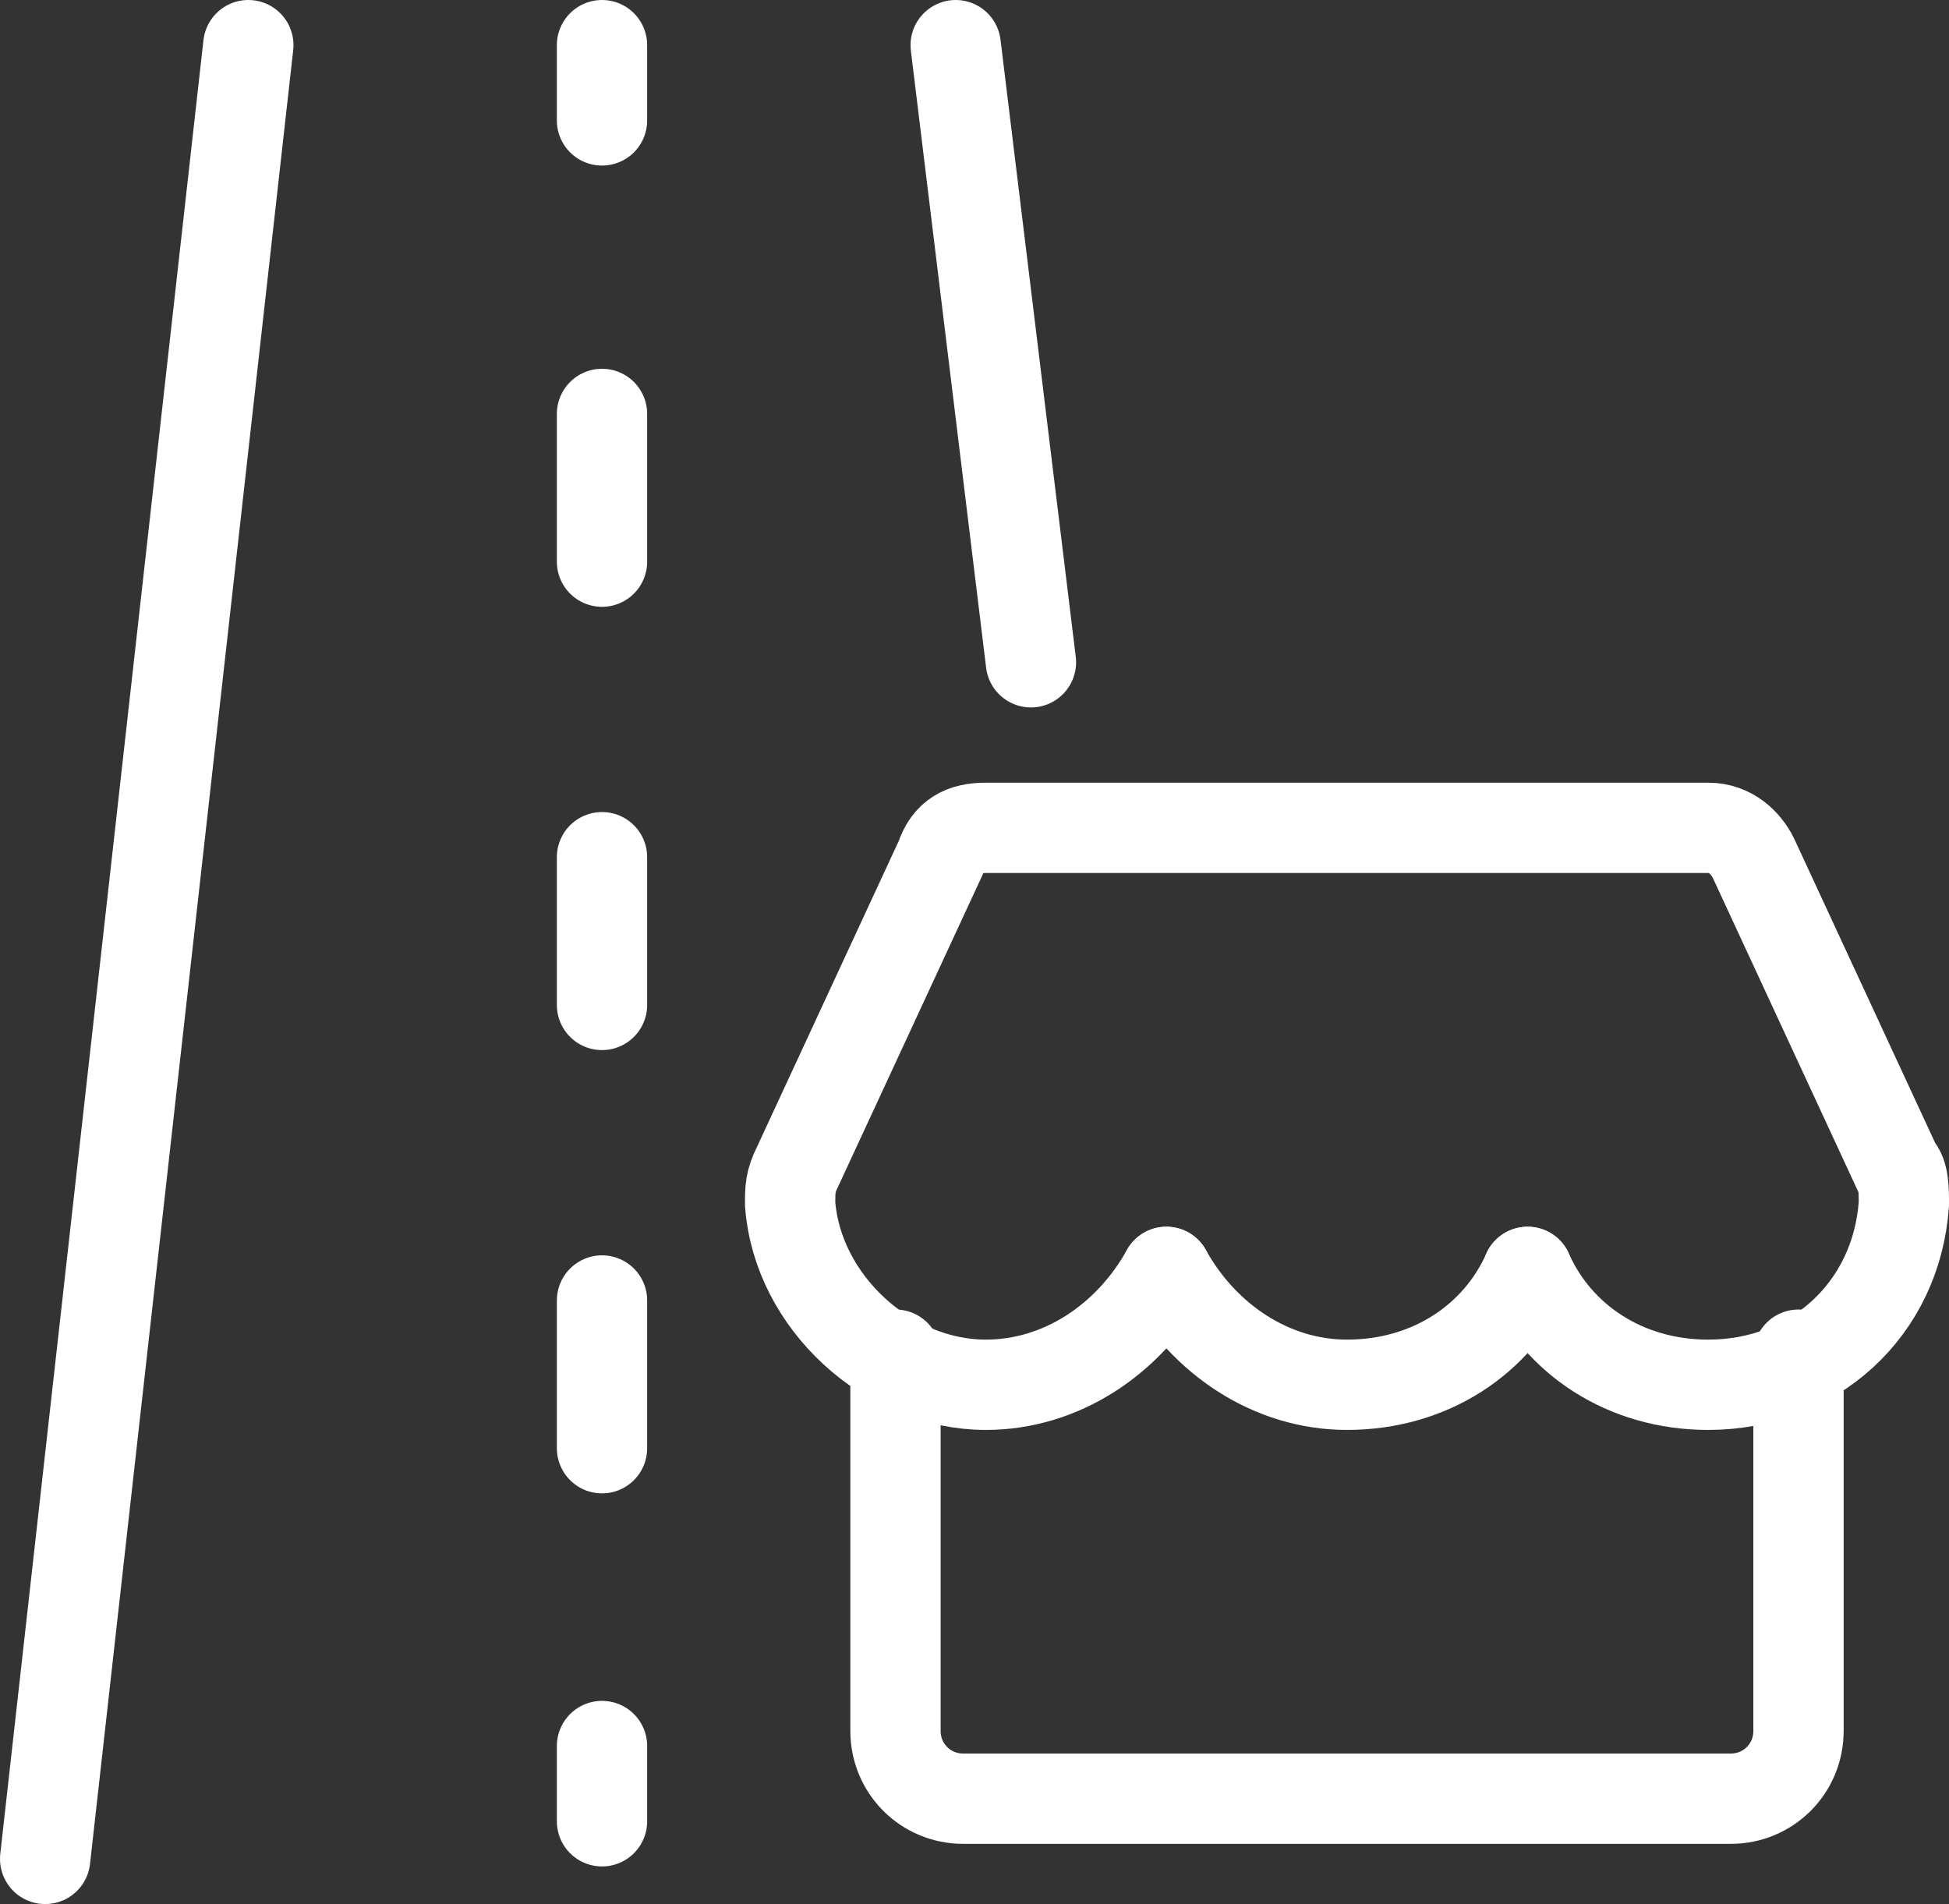 <?xml version="1.0" encoding="utf-8"?>
<!-- Generator: Adobe Illustrator 25.4.1, SVG Export Plug-In . SVG Version: 6.00 Build 0)  -->
<svg version="1.1" id="图层_1" xmlns="http://www.w3.org/2000/svg" xmlns:xlink="http://www.w3.org/1999/xlink" x="0px" y="0px"
	 viewBox="0 0 25.9 25.3" style="enable-background:new 0 0 25.9 25.3;" xml:space="preserve">
<rect x="0" y="0" width="25.9" height="25.3" fill="#333333" stroke="none"/>
<style type="text/css">
	.st0{fill:url(#SVGID_1_);stroke:#333333;stroke-width:0.559;stroke-miterlimit:10;}
	.st1{fill:#FFFFFF;}
	.st2{fill:#FFFFFF;stroke:#231815;stroke-miterlimit:10;}
	.st3{fill:#BBC6DA;}
	.st4{fill:none;stroke:#BBC6DA;stroke-width:2.281;stroke-linecap:round;stroke-linejoin:round;stroke-miterlimit:22.926;}
	.st5{fill:none;stroke:#BBC7DA;stroke-width:1.867;stroke-linecap:round;stroke-miterlimit:10;}
	.st6{fill:none;stroke:#BBC6DA;stroke-width:1.761;stroke-miterlimit:10;}
	.st7{fill:none;stroke:#BBC6DA;stroke-width:1.761;stroke-linecap:round;stroke-miterlimit:10;}
	.st8{fill:none;stroke:#BBC6DA;stroke-width:1.768;stroke-miterlimit:22.926;}
	.st9{clip-path:url(#SVGID_00000182525207078990340360000018296724265747725226_);}
	.st10{fill:none;stroke:#BBC6DA;stroke-width:1.669;stroke-miterlimit:10;}
	.st11{fill:none;stroke:#BBC6DA;stroke-width:1.669;stroke-linecap:round;stroke-miterlimit:10;}
	.st12{fill:#B8C4D6;}
	.st13{clip-path:url(#SVGID_00000107548497684874143130000015034120845485266100_);fill:#666666;}
	.st14{fill:none;stroke:#BBC6DA;stroke-width:1.602;stroke-miterlimit:10;}
	.st15{fill:none;stroke:#BBC6DA;stroke-width:1.5;stroke-miterlimit:10;}
	.st16{fill:#C34544;}
	.st17{fill:#6F7C8E;}
	.st18{fill:url(#SVGID_00000083089705473124733920000008755806340171407250_);}
	.st19{fill:#DBDEE2;}
	.st20{fill:none;stroke:#231815;stroke-width:1.779;stroke-linecap:round;stroke-linejoin:round;stroke-miterlimit:22.926;}
	.st21{fill:none;stroke:#231815;stroke-width:1.779;stroke-miterlimit:22.926;}
	.st22{fill:#389ED9;}
	.st23{fill:none;}
	.st24{fill:none;stroke:#389ED9;stroke-width:1.673;stroke-linecap:round;stroke-miterlimit:10;}
	.st25{fill:none;stroke:#BBC6DA;stroke-width:2.011;stroke-linecap:round;stroke-linejoin:round;stroke-miterlimit:22.926;}
	.st26{fill:none;stroke:#BBC6DA;stroke-width:2.191;stroke-linecap:round;stroke-linejoin:round;stroke-miterlimit:22.926;}
	.st27{fill:#1D99FF;}
	.st28{fill:none;stroke:#1D99FF;stroke-width:2.281;stroke-linecap:round;stroke-linejoin:round;stroke-miterlimit:22.926;}
	.st29{fill:none;stroke:#BBC6DA;stroke-width:1.824;stroke-linecap:round;stroke-miterlimit:10;}
	.st30{fill:none;stroke:#BBC6DA;stroke-width:1.824;stroke-miterlimit:10;}
	.st31{fill:none;stroke:#BBC6DA;stroke-width:2;stroke-linecap:round;stroke-miterlimit:10;}
	.st32{fill:none;stroke:#BBC6DA;stroke-width:2;stroke-miterlimit:10;}
	.st33{fill:none;stroke:#BBC6DA;stroke-miterlimit:10;}
	.st34{fill:url(#Rectangle-39_00000178182710657862174190000000314286250359555978_);}
	.st35{fill:url(#Rectangle-40_00000091004120350899573490000008631347198467002765_);}
	.st36{fill:none;stroke:#B2BACF;stroke-width:0.767;}
	.st37{fill:url(#Rectangle-40_00000150098404293523025620000013711625918362177941_);}
	.st38{fill:url(#Rectangle-40_00000093143243260559324790000013051233148310262705_);}
	.st39{fill:#FFFFFF;stroke:#768197;stroke-width:1.535;}
	.st40{fill:#707E91;}
	.st41{fill:url(#Oval_00000118395468414853548860000010956894871799516291_);stroke:#707E91;stroke-width:2;}
	.st42{fill:none;stroke:#707E91;stroke-width:2;}
	.st43{fill:#FFFFFF;stroke:#707E91;stroke-width:2;}
	.st44{fill:url(#Rectangle-44_00000092454754467812609980000002667971691448505239_);}
	.st45{fill:none;stroke:#707E91;stroke-width:1.61;}
	.st46{opacity:0.1;fill:none;stroke:#707E91;stroke-width:1.61;enable-background:new    ;}
	.st47{fill:#FFFFFF;stroke:#707E91;stroke-width:1.61;}
	.st48{fill:#748199;}
	.st49{fill:url(#Rectangle-19_00000155834741859723724580000010579882809364618166_);}
	.st50{fill:#0264B1;}
	.st51{fill:none;stroke:#0264B1;stroke-width:1.5;stroke-miterlimit:10;}
	.st52{fill:url(#SVGID_00000060008842379884496690000006986664758327253931_);}
	.st53{fill:url(#SVGID_00000118355438006695844680000016588763744491330436_);}
	.st54{fill:#3396FD;}
	.st55{fill:#268CFD;}
	.st56{clip-path:url(#SVGID_00000085250038011504508790000014964463295804916402_);fill:#DFE2E7;}
	.st57{clip-path:url(#SVGID_00000085250038011504508790000014964463295804916402_);fill:#E0E3E8;}
	.st58{clip-path:url(#SVGID_00000085250038011504508790000014964463295804916402_);fill:#E1E4E9;}
	.st59{clip-path:url(#SVGID_00000085250038011504508790000014964463295804916402_);fill:#E2E5E9;}
	.st60{clip-path:url(#SVGID_00000085250038011504508790000014964463295804916402_);fill:#E3E6EA;}
	.st61{clip-path:url(#SVGID_00000085250038011504508790000014964463295804916402_);fill:#E4E7EB;}
	.st62{clip-path:url(#SVGID_00000085250038011504508790000014964463295804916402_);fill:#E5E8EC;}
	.st63{clip-path:url(#SVGID_00000085250038011504508790000014964463295804916402_);fill:#E6E9ED;}
	.st64{clip-path:url(#SVGID_00000085250038011504508790000014964463295804916402_);fill:#E7EAED;}
	.st65{clip-path:url(#SVGID_00000085250038011504508790000014964463295804916402_);fill:#E8EBEE;}
	.st66{clip-path:url(#SVGID_00000085250038011504508790000014964463295804916402_);fill:#EAEBEF;}
	.st67{clip-path:url(#SVGID_00000085250038011504508790000014964463295804916402_);fill:#EBECF0;}
	.st68{clip-path:url(#SVGID_00000085250038011504508790000014964463295804916402_);fill:#ECEDF0;}
	.st69{clip-path:url(#SVGID_00000085250038011504508790000014964463295804916402_);fill:#EDEEF1;}
	.st70{clip-path:url(#SVGID_00000085250038011504508790000014964463295804916402_);fill:#EEEFF2;}
	.st71{clip-path:url(#SVGID_00000085250038011504508790000014964463295804916402_);fill:#EFF0F3;}
	.st72{clip-path:url(#SVGID_00000085250038011504508790000014964463295804916402_);fill:#F0F1F4;}
	.st73{clip-path:url(#SVGID_00000085250038011504508790000014964463295804916402_);fill:#F1F2F4;}
	.st74{clip-path:url(#SVGID_00000085250038011504508790000014964463295804916402_);fill:#F2F3F5;}
	.st75{clip-path:url(#SVGID_00000085250038011504508790000014964463295804916402_);fill:#F3F4F6;}
	.st76{fill:#1296DB;}
	.st77{opacity:0.1;enable-background:new    ;}
	.st78{fill:#DEE3EA;stroke:#DEE3EA;stroke-width:0.574;stroke-miterlimit:10;}
	.st79{fill:#DEE3EA;stroke:#DEE3EA;stroke-width:0.658;stroke-miterlimit:10;}
	.st80{fill:#DEE3EA;}
	.st81{fill:none;stroke:#DEE3EA;stroke-width:1.868;stroke-miterlimit:10;}
	.st82{fill:none;stroke:#DEE3EA;stroke-width:1.868;stroke-linecap:round;stroke-miterlimit:10;}
	.st83{fill:#DEE3EA;stroke:#024CA5;stroke-width:0.623;stroke-miterlimit:10;}
	.st84{fill:#1D97FF;}
	.st85{fill:none;stroke:#1D97FF;stroke-width:1.209;stroke-miterlimit:10;}
	.st86{fill:#FFFFFF;stroke:#1D97FF;stroke-width:1.223;stroke-miterlimit:10;}
	.st87{fill:none;stroke:#1D97FF;stroke-width:1.63;stroke-miterlimit:10;}
	.st88{fill:none;stroke:#00A7E8;stroke-width:1.5;stroke-miterlimit:10;}
	.st89{fill:#02A7E9;stroke:#F6F7F9;stroke-width:0.5;stroke-miterlimit:10;}
	.st90{fill:#02A7E9;stroke:#F6F7F9;stroke-width:0.495;stroke-miterlimit:10;}
	.st91{fill:#02A7E9;stroke:#F6F7F9;stroke-width:0.492;stroke-miterlimit:10;}
	.st92{fill:#02A7E9;stroke:#F6F7F9;stroke-width:0.494;stroke-miterlimit:10;}
	.st93{fill:#02A7E9;stroke:#F6F7F9;stroke-width:0.492;stroke-miterlimit:10;}
	.st94{fill:#02A7E9;}
	.st95{fill:#02A7E9;stroke:#F6F7F9;stroke-miterlimit:10;}
	.st96{fill:#02A7E9;stroke:#F6F7F9;stroke-width:0.471;stroke-miterlimit:10;}
	.st97{fill:#02A7E9;stroke:#F6F7F9;stroke-width:0.47;stroke-miterlimit:10;}
	.st98{fill:#02A7E9;stroke:#F6F7F9;stroke-width:0.449;stroke-miterlimit:10;}
	.st99{fill:#02A7E9;stroke:#02A7E9;stroke-width:0.912;stroke-miterlimit:10;}
	.st100{fill:#02A7E9;stroke:#02A7E9;stroke-width:0.456;stroke-miterlimit:10;}
	.st101{fill:#02A7E9;stroke:#F6F7F9;stroke-width:1.018;stroke-miterlimit:10;}
	.st102{fill:#02A7E9;stroke:#F6F7F9;stroke-width:0.964;stroke-miterlimit:10;}
	.st103{fill:#00A7E8;}
	.st104{fill:#02A7E9;stroke:#FFFFFF;stroke-width:0.5;stroke-miterlimit:10;}
	.st105{fill:none;stroke:#02A7E9;stroke-width:1.7;stroke-linecap:round;stroke-miterlimit:10;}
	.st106{fill:#F6F7F9;}
	.st107{fill:none;stroke:#02A7E9;stroke-width:1.373;stroke-linecap:round;stroke-miterlimit:10;}
	.st108{fill:none;stroke:#02A7E9;stroke-width:1.307;stroke-linecap:round;stroke-miterlimit:10;}
	.st109{fill:#02A7E9;stroke:#F6F7F9;stroke-width:0.75;stroke-miterlimit:10;}
	.st110{fill:none;stroke:#0059A9;stroke-width:1.844;stroke-miterlimit:10;}
	.st111{fill:none;stroke:#0059A9;stroke-width:1.844;stroke-linecap:round;stroke-linejoin:round;stroke-miterlimit:10;}
	.st112{fill:none;stroke:#009FE8;stroke-width:1.844;stroke-miterlimit:10;}
	.st113{fill:none;stroke:#0059A9;stroke-width:2.459;stroke-miterlimit:10;}
	.st114{fill:none;stroke:#009FE8;stroke-width:1.844;stroke-linecap:round;stroke-linejoin:round;stroke-miterlimit:10;}
	.st115{fill:#009FE8;}
	.st116{fill:#0059A9;}
	.st117{fill:none;stroke:#08559D;stroke-width:1.721;stroke-linecap:round;stroke-linejoin:round;stroke-miterlimit:10;}
	.st118{fill:#FFFFFF;stroke:#009FE8;stroke-width:1.844;stroke-miterlimit:10;}
	.st119{fill:none;stroke:#08559D;stroke-width:1.844;stroke-miterlimit:10;}
	.st120{fill:none;stroke:#08559D;stroke-width:1.844;stroke-miterlimit:9.999;}
	.st121{fill:none;stroke:#08559D;stroke-width:1.844;stroke-linecap:round;stroke-miterlimit:10;}
	.st122{fill:none;stroke:#009FE8;stroke-width:1.844;stroke-linecap:round;stroke-miterlimit:10;}
	.st123{fill:#FFFFFF;stroke:#009FE8;stroke-width:1.844;stroke-linecap:round;stroke-miterlimit:10;}
	.st124{fill:none;stroke:#00A7E8;stroke-width:1.442;stroke-linecap:round;stroke-miterlimit:10;}
	.st125{fill:#FFFFFF;stroke:#00A7E8;stroke-width:1.442;stroke-linecap:round;stroke-miterlimit:10;}
	.st126{fill:none;stroke:#00A7E8;stroke-width:1.5;stroke-miterlimit:9.999;}
	.st127{fill:none;stroke:#00A7E8;stroke-width:1.5;stroke-linecap:round;stroke-miterlimit:10;}
	.st128{fill:#00A7E8;stroke:#F6F7F9;stroke-width:0.75;stroke-miterlimit:10;}
	.st129{fill:#00A7E8;stroke:#F6F7F9;stroke-width:0.5;stroke-miterlimit:10;}
	.st130{fill:none;stroke:#00A7E8;stroke-width:1.7;stroke-miterlimit:10;}
	.st131{fill:#ED70A3;}
	.st132{fill:none;stroke:#009FE8;stroke-width:2.345;stroke-miterlimit:10;}
	.st133{fill:none;stroke:#0059A9;stroke-width:2.345;stroke-linecap:round;stroke-miterlimit:10;}
	.st134{fill:none;stroke:#009FE8;stroke-width:2.459;stroke-miterlimit:10;}
	.st135{fill:none;stroke:#BBC6DA;stroke-width:0.4;stroke-linecap:round;stroke-miterlimit:10;}
	.st136{fill:none;stroke:#BBC6DA;stroke-width:0.2;stroke-linecap:round;stroke-miterlimit:10;}
	.st137{fill:none;stroke:#BBC6DA;stroke-width:0.3;stroke-linecap:round;stroke-miterlimit:10;}
	.st138{fill:none;stroke:#BBC6DA;stroke-width:0.355;stroke-linecap:round;stroke-miterlimit:10;}
	.st139{fill:none;stroke:#BBC6DA;stroke-width:0.3;stroke-linecap:round;stroke-linejoin:round;stroke-miterlimit:10;}
	.st140{fill:none;stroke:#BBC6DA;stroke-width:0.371;stroke-linecap:round;stroke-miterlimit:10;}
	.st141{fill:none;stroke:#333333;stroke-width:1.5;stroke-miterlimit:10;}
	.st142{fill:none;stroke:#333333;stroke-width:1.5;stroke-linecap:round;stroke-miterlimit:10;}
	.st143{fill:none;stroke:#333333;stroke-width:1.161;stroke-linecap:round;stroke-miterlimit:10;}
	.st144{fill:none;stroke:#333333;stroke-width:1.161;stroke-miterlimit:10;}
	.st145{fill:none;stroke:#333333;stroke-width:1.354;stroke-miterlimit:10;}
	.st146{fill:none;stroke:#333333;stroke-width:1.3;stroke-miterlimit:10;}
	.st147{fill:none;stroke:#333333;stroke-width:1.3;stroke-linecap:round;stroke-miterlimit:10;}
	.st148{fill:none;stroke:#333333;stroke-width:1.2;stroke-miterlimit:10;}
	.st149{fill:none;stroke:#333333;stroke-width:1.208;stroke-miterlimit:10;}
	.st150{fill:none;stroke:#333333;stroke-width:1.2;stroke-linecap:round;stroke-miterlimit:10;}
	.st151{fill:none;stroke:#333333;stroke-width:1.3;stroke-miterlimit:10;}
	.st152{fill:none;stroke:#333333;stroke-width:1.3;stroke-linecap:round;stroke-miterlimit:10;}
	.st153{fill:none;stroke:#333333;stroke-miterlimit:10;}
	.st154{fill:none;stroke:#333333;stroke-width:2;stroke-miterlimit:10;stroke-dasharray:2.947;}
	.st155{fill:none;stroke:#333333;stroke-width:1.091;stroke-linecap:round;stroke-miterlimit:10;}
	.st156{fill:none;stroke:#333333;stroke-width:0.8;stroke-linecap:round;stroke-miterlimit:10;}
	.st157{fill:none;stroke:#333333;stroke-width:1.031;stroke-miterlimit:10;}
	.st158{fill:url(#SVGID_00000090993484050956465790000008988934534321259152_);}
	.st159{fill:url(#SVGID_00000021081512003607735300000013051730309272083354_);}
	.st160{fill:url(#SVGID_00000171714529498889749110000017263034769544025236_);}
	.st161{fill:url(#SVGID_00000127019082309409900600000004673593246458724271_);}
	.st162{fill:url(#SVGID_00000132084576159137361680000012357237070422512822_);}
	.st163{fill:url(#SVGID_00000049933048005709447270000017865431560080533662_);}
	.st164{fill:url(#SVGID_00000159453461420924831300000001622021788626074793_);}
	.st165{fill:url(#SVGID_00000029012196278205557330000004049958334650968491_);}
	.st166{fill:url(#SVGID_00000062169255295582065890000017878271319570548385_);}
	.st167{fill:url(#SVGID_00000062174580651653962700000015927306347423654805_);}
	.st168{fill:url(#SVGID_00000017507863525292858550000017474245910246913923_);}
	.st169{fill:#94999D;}
	.st170{fill:#CEDBED;}
	.st171{fill:#C68031;}
	.st172{fill:#808589;}
	.st173{fill:#C1C3C3;}
	.st174{clip-path:url(#SVGID_00000052788046971230853020000008872006328053719449_);fill:#C68031;}
	.st175{clip-path:url(#SVGID_00000052788046971230853020000008872006328053719449_);fill:#333E48;}
	.st176{fill:#B5B7B7;}
	.st177{fill:#0071BE;}
	.st178{clip-path:url(#SVGID_00000023965829474854611190000002091358009208522412_);}
	.st179{clip-path:url(#SVGID_00000023965829474854611190000002091358009208522412_);fill:#333E48;}
	.st180{fill:#658BEC;}
	.st181{fill:#FFA819;}
	.st182{fill:#E2C380;}
	.st183{fill:#FF5959;}
	.st184{fill:#EC8080;}
	.st185{clip-path:url(#SVGID_00000047738510781452812990000008099772646101185674_);fill:#C1C3C3;}
	.st186{clip-path:url(#SVGID_00000047738510781452812990000008099772646101185674_);fill:#222323;}
	.st187{fill:#333E48;}
	.st188{fill:#FFAC19;}
	.st189{fill:#959A9E;}
	.st190{fill:#989DA1;}
	.st191{fill:#C5C7C7;}
	.st192{fill:#0071C2;}
	.st193{clip-path:url(#SVGID_00000103951577029483984550000010069005535987523461_);fill:#333E48;}
	.st194{clip-path:url(#SVGID_00000103951577029483984550000010069005535987523461_);fill:#00A7D7;}
	.st195{fill:none;stroke:#FF5959;stroke-width:1.008;stroke-miterlimit:10;}
	.st196{fill:none;stroke:#FF5959;stroke-width:1.513;stroke-miterlimit:10;}
	.st197{fill:#3693D4;}
	.st198{fill:none;stroke:#FF5959;stroke-width:0.504;stroke-miterlimit:10;}
	.st199{fill:none;stroke:#FFAC19;stroke-width:1.008;stroke-miterlimit:10;}
	.st200{fill:#00948C;}
	.st201{fill:#C7C9C9;}
	.st202{fill:#9A9FA3;}
	.st203{fill:#FFAE19;}
	.st204{fill:#E8C980;}
	.st205{clip-path:url(#SVGID_00000129912728447585287570000014665761451352749709_);fill:#FFAE19;}
	.st206{clip-path:url(#SVGID_00000129912728447585287570000014665761451352749709_);fill:#333E48;}
	.st207{fill:#218049;}
	.st208{clip-path:url(#SVGID_00000045596542709343144160000010746553080831452049_);fill:#00A368;}
	.st209{clip-path:url(#SVGID_00000045596542709343144160000010746553080831452049_);fill:#333E48;}
	.st210{clip-path:url(#SVGID_00000102540307737467801220000010521926628096590750_);fill:#B5B7B7;}
	.st211{clip-path:url(#SVGID_00000102540307737467801220000010521926628096590750_);fill:#E8C980;}
	.st212{fill:#0071C4;}
	.st213{clip-path:url(#SVGID_00000142169317551732964460000004255561703266530210_);fill:#00A9D9;}
	.st214{clip-path:url(#SVGID_00000142169317551732964460000004255561703266530210_);fill:#333E48;}
	.st215{fill:#00A368;}
	.st216{fill:#00A9D9;}
	.st217{fill:#303F5B;}
	.st218{fill:#B9C8F1;}
	.st219{clip-path:url(#SVGID_00000159456063277779760580000011035094779946660793_);}
	.st220{clip-path:url(#SVGID_00000034799962807131252490000015330375370886356134_);}
	.st221{fill:#FFC454;}
	.st222{fill:#E35564;}
	.st223{fill:#D04453;}
	.st224{clip-path:url(#SVGID_00000004517377041378826080000014052834475640744858_);fill:#4FB8DF;}
	.st225{clip-path:url(#SVGID_00000004517377041378826080000014052834475640744858_);fill:#434A54;}
	.st226{clip-path:url(#SVGID_00000004517377041378826080000014052834475640744858_);fill:#C2C7CF;}
	.st227{clip-path:url(#SVGID_00000004517377041378826080000014052834475640744858_);fill:#656D78;}
	.st228{fill:#656D78;}
	.st229{fill:#ECB142;}
	.st230{clip-path:url(#SVGID_00000176005852582169396500000013727417413184878013_);fill:#1A7FB6;}
	.st231{fill:#80BCE5;}
	.st232{fill:#4291C5;}
	.st233{fill:#EFBE5D;}
	.st234{fill:#FFA703;}
	.st235{clip-path:url(#SVGID_00000165225928775489567150000001517866860157687997_);fill:#C8E3ED;}
	.st236{clip-path:url(#SVGID_00000165225928775489567150000001517866860157687997_);fill:#4291C5;}
	.st237{clip-path:url(#SVGID_00000165225928775489567150000001517866860157687997_);fill:#1A7FB6;}
	.st238{clip-path:url(#SVGID_00000165225928775489567150000001517866860157687997_);fill:#2D416C;}
	.st239{fill:#1A7FB6;}
	.st240{fill:#2D416C;}
	.st241{clip-path:url(#SVGID_00000147205809071059665100000001365205840964389560_);}
	.st242{fill:#0071C7;}
	.st243{fill:#FFB119;}
	.st244{fill:#7CD8A1;}
	.st245{fill:#9DA2A6;}
	.st246{clip-path:url(#SVGID_00000062890336259526538760000007464108152797152674_);fill:#00ACDC;}
	.st247{clip-path:url(#SVGID_00000062890336259526538760000007464108152797152674_);fill:#218049;}
	.st248{fill:#00A668;}
	.st249{fill:none;stroke:#333333;stroke-width:1.254;stroke-miterlimit:10;}
	.st250{fill:none;stroke:#333333;stroke-width:1.003;stroke-miterlimit:10;}
	.st251{fill:none;stroke:#333333;stroke-width:0.928;stroke-miterlimit:10;}
	.st252{fill:none;stroke:#333333;stroke-width:1.088;stroke-miterlimit:10;}
	.st253{fill:none;stroke:#009FE8;stroke-width:1.601;stroke-miterlimit:10;}
	.st254{fill:none;stroke:#009FE8;stroke-width:1.201;stroke-linecap:round;stroke-linejoin:round;stroke-miterlimit:10;}
	.st255{fill:none;stroke:#009FE8;stroke-width:0.801;stroke-linecap:round;stroke-linejoin:round;stroke-miterlimit:10;}
	.st256{fill:none;stroke:#333333;stroke-width:1.4;stroke-linecap:round;stroke-miterlimit:10;}
	.st257{fill:none;stroke:#333333;stroke-width:0.988;stroke-linecap:round;stroke-miterlimit:10;}
	.st258{fill:none;stroke:#333333;stroke-width:0.988;stroke-linecap:round;stroke-miterlimit:10;}
	.st259{fill:none;stroke:#333333;stroke-width:0.945;stroke-linecap:round;stroke-miterlimit:10;}
	.st260{fill:#333333;}
	.st261{fill:none;stroke:#333333;stroke-width:1.28;stroke-miterlimit:10;}
	.st262{fill:none;stroke:#333333;stroke-width:1.376;stroke-miterlimit:10;}
	.st263{fill:none;stroke:#333333;stroke-width:1.224;stroke-miterlimit:10;}
	.st264{fill:none;stroke:#333333;stroke-width:1.5;stroke-miterlimit:10;stroke-dasharray:2.522,1.681;}
	.st265{fill:none;stroke:#333333;stroke-width:0.75;stroke-miterlimit:10;}
	.st266{fill:none;stroke:#08559D;stroke-width:2.463;stroke-miterlimit:10;}
	.st267{fill:none;stroke:#08559D;stroke-width:1.23;stroke-linecap:round;stroke-miterlimit:10;}
	.st268{fill:none;stroke:#009FE8;stroke-width:1.23;stroke-linecap:round;stroke-miterlimit:10;}
	.st269{fill:none;stroke:#333333;stroke-width:1.347;stroke-miterlimit:10;}
	.st270{fill:none;stroke:#333333;stroke-width:1.115;stroke-miterlimit:10;}
	.st271{fill:none;stroke:#333333;stroke-linecap:round;stroke-miterlimit:10;}
	.st272{fill:none;stroke:#333333;stroke-width:1.031;stroke-miterlimit:10;}
	.st273{fill:none;stroke:#333333;stroke-width:0.955;stroke-miterlimit:10;}
	.st274{fill:none;stroke:#333333;stroke-width:1.158;stroke-linecap:round;stroke-miterlimit:10;}
	.st275{fill:none;stroke:#333333;stroke-width:0.731;stroke-miterlimit:10;}
	.st276{fill:none;stroke:#333333;stroke-width:1.424;stroke-linecap:round;stroke-miterlimit:10;}
	.st277{fill:none;stroke:#333333;stroke-width:1.08;stroke-linecap:round;stroke-miterlimit:10;}
	.st278{fill:none;stroke:#333333;stroke-width:1.144;stroke-linecap:round;stroke-miterlimit:10;}
	.st279{fill:none;stroke:#333333;stroke-width:0.933;stroke-linecap:round;stroke-miterlimit:10;}
	.st280{fill:none;stroke:#333333;stroke-width:1.07;stroke-miterlimit:10;}
	.st281{fill:none;stroke:#333333;stroke-width:0.82;stroke-linecap:round;stroke-miterlimit:10;}
	.st282{fill:none;stroke:#333333;stroke-width:1.245;stroke-linecap:round;stroke-miterlimit:10;}
	.st283{fill:none;stroke:#333333;stroke-width:0.856;stroke-miterlimit:10;}
	.st284{fill:none;stroke:#333333;stroke-width:0.793;stroke-miterlimit:10;}
	.st285{fill:none;stroke:#333333;stroke-width:0.82;stroke-linecap:round;stroke-miterlimit:10;}
	.st286{fill:none;stroke:#333333;stroke-width:0.784;stroke-linecap:round;stroke-miterlimit:10;}
	.st287{fill:none;stroke:#333333;stroke-width:0.566;stroke-miterlimit:10;}
	.st288{fill:none;stroke:#333333;stroke-width:0.585;stroke-linecap:round;stroke-miterlimit:10;}
	.st289{fill:none;stroke:#333333;stroke-width:0.56;stroke-linecap:round;stroke-miterlimit:10;}
	.st290{fill:none;stroke:#333333;stroke-width:1.182;stroke-linecap:round;stroke-miterlimit:10;}
	.st291{fill:none;stroke:#333333;stroke-width:0.996;stroke-linecap:round;stroke-miterlimit:10;}
	.st292{fill:none;stroke:#333333;stroke-width:0.896;stroke-linecap:round;stroke-miterlimit:10;}
	.st293{fill:none;stroke:#333333;stroke-width:1.245;stroke-miterlimit:10;}
	.st294{fill:none;stroke:#333333;stroke-width:0.774;stroke-miterlimit:10;}
	.st295{fill:none;stroke:#0059A8;stroke-width:2.409;stroke-miterlimit:10;}
	.st296{fill:#0059A8;}
	.st297{fill:#02A6E8;}
	.st298{fill:#0059A8;stroke:#FFFFFF;stroke-width:0.562;stroke-miterlimit:10;}
	.st299{fill:#02A6E8;stroke:#FFFFFF;stroke-width:0.562;stroke-miterlimit:10;}
	.st300{fill:#00A6E7;}
	.st301{fill:none;stroke:#00A6E7;stroke-width:1.432;stroke-miterlimit:10;}
	.st302{fill:#0059A8;stroke:#0059A8;stroke-width:0.716;stroke-miterlimit:10;}
	.st303{fill:none;stroke:#1D99FF;stroke-linecap:round;stroke-miterlimit:10;}
	.st304{fill:none;stroke:#1D99FF;stroke-width:1.68;stroke-linecap:round;stroke-miterlimit:10;}
	.st305{fill:none;stroke:#1D99FF;stroke-width:1.075;stroke-linecap:round;stroke-miterlimit:10;}
	.st306{fill:none;stroke:#1D99FF;stroke-miterlimit:10;}
	.st307{fill:none;stroke:#1D99FF;stroke-width:1.03;stroke-linecap:round;stroke-miterlimit:10;}
	.st308{fill:none;stroke:#1D99FF;stroke-width:1.03;stroke-miterlimit:10;}
	.st309{fill:none;stroke:#1D99FF;stroke-width:0.936;stroke-linecap:round;stroke-miterlimit:10;}
	.st310{fill:url(#SVGID_00000153691870250636725420000000891851668560080003_);}
	.st311{fill:url(#SVGID_00000083084226854879764090000012571925823819577509_);}
	.st312{fill:url(#SVGID_00000098936074311570345050000016418027854136427147_);}
	.st313{fill:url(#SVGID_00000154390117128043599950000000990903117127823033_);}
	.st314{fill:none;stroke:#333333;stroke-width:1.041;stroke-linecap:round;stroke-miterlimit:10;}
	.st315{fill:none;stroke:#333333;stroke-width:1.5;stroke-miterlimit:10;stroke-dasharray:1.673,1.673;}
	.st316{fill:none;stroke:#333333;stroke-width:1.25;stroke-linecap:round;stroke-miterlimit:10;}
	.st317{fill:none;stroke:#333333;stroke-width:1.075;stroke-linecap:round;stroke-miterlimit:10;}
	.st318{fill:none;stroke:#333333;stroke-width:1.336;stroke-linecap:round;stroke-miterlimit:10;}
	.st319{fill:none;stroke:#333333;stroke-width:1.169;stroke-linecap:round;stroke-miterlimit:10;}
	.st320{fill:none;stroke:#333333;stroke-width:1.099;stroke-linecap:round;stroke-miterlimit:10;}
	.st321{fill:#00A0E9;}
	.st322{fill:#009FE8;stroke:#009FE8;stroke-width:1.201;stroke-linecap:round;stroke-linejoin:round;stroke-miterlimit:10;}
	.st323{fill:none;stroke:#009FE8;stroke-width:2;stroke-linecap:round;stroke-miterlimit:10;}
	.st324{fill:none;stroke:#009FE8;stroke-width:2.224;stroke-linecap:round;stroke-miterlimit:10;}
	.st325{fill:#009FE8;stroke:#009FE8;stroke-width:2.224;stroke-linecap:round;stroke-miterlimit:10;}
	.st326{fill:none;stroke:#009FE8;stroke-width:1.201;stroke-miterlimit:10;}
	.st327{fill:none;stroke:#009FE8;stroke-width:0.4;stroke-miterlimit:10;}
	.st328{fill:none;stroke:#009FE8;stroke-width:0.801;stroke-miterlimit:10;}
	.st329{fill:url(#SVGID_00000145744328669439011500000013389805946809406889_);}
	.st330{fill:#3284FF;stroke:url(#SVGID_00000099661887011622489780000000576457326846374572_);stroke-width:0.12;}
	.st331{fill:url(#SVGID_00000159434424078640687750000008532546090394796427_);}
	.st332{fill:url(#SVGID_00000003809096909971192900000009393626696039469723_);}
	.st333{fill:url(#SVGID_00000121985200532200210770000017575062353011557287_);}
	.st334{fill:url(#SVGID_00000058553661397935321760000015204424788588490664_);}
	.st335{fill:url(#SVGID_00000068643171466652297870000008919814774687906959_);}
	.st336{fill:#073A93;}
	.st337{fill:url(#SVGID_00000112622628821494851540000006018269811212884115_);fill-opacity:0.6;}
	.st338{fill:url(#SVGID_00000119091992234513103900000004378641592402302379_);}
	.st339{fill:none;stroke:url(#SVGID_00000110462227020500105240000004305634441946075808_);stroke-width:0.12;}
	.st340{fill:#3284FF;fill-opacity:0.3;}
	
		.st341{fill:url(#SVGID_00000068654740457814443240000012818679654882551737_);stroke:url(#SVGID_00000142143579367765662500000003303908681393849514_);stroke-width:0.12;}
	.st342{fill:url(#SVGID_00000137100736049765007640000011463947039978535357_);}
	.st343{fill:url(#SVGID_00000129177563714748821660000010459220908592944303_);}
	.st344{fill:url(#SVGID_00000163751636599031346210000008192317558392864916_);}
	.st345{fill:url(#SVGID_00000004521739654332617420000002931633168246917015_);}
	.st346{fill:url(#SVGID_00000137091443847177038810000010343455299323242898_);}
	.st347{fill:url(#SVGID_00000167375217502520730510000009564263450894008235_);}
	.st348{fill:url(#SVGID_00000083809712062059728260000002316941180230671523_);}
	.st349{fill:url(#SVGID_00000044877107043365874940000008985469196746331574_);}
	
		.st350{fill:url(#SVGID_00000013175282790159879240000006868316169387237258_);stroke:url(#SVGID_00000145768636811249868910000008648321493063417279_);stroke-width:0.12;}
	.st351{fill:url(#SVGID_00000086669503444149233870000014881635295557392773_);}
	.st352{fill:url(#SVGID_00000057865040571919739420000011765915417318415523_);}
	.st353{fill:url(#SVGID_00000072270611697105663250000007642891900840776885_);}
	.st354{fill:url(#SVGID_00000008854758868456201510000010845654802936830598_);}
	.st355{fill:url(#SVGID_00000182499707027835645830000001959730707067952813_);}
	.st356{fill:url(#SVGID_00000183207289171384844690000000539098135195265931_);}
	.st357{fill:url(#SVGID_00000153680122309593790590000001675233443582135743_);}
	.st358{fill:url(#SVGID_00000179622501314935415220000000666939206991905958_);}
	
		.st359{fill:url(#SVGID_00000106832337882297157460000012707421836598057891_);stroke:url(#SVGID_00000085963716493110028630000018288455916448670638_);stroke-width:0.12;}
	.st360{fill:url(#SVGID_00000138555452544644746920000017687752536843767228_);}
	.st361{fill:url(#SVGID_00000025401376133787513640000010171541465517295510_);}
	.st362{fill:url(#SVGID_00000049922926672227627050000013342736433106910352_);}
	.st363{fill:url(#SVGID_00000021836482108858249280000010349855288767975600_);}
	.st364{fill:url(#SVGID_00000064338400191097339140000007074011910221521328_);}
	.st365{fill:url(#SVGID_00000005970201621309577850000002946557468980256387_);}
	.st366{fill:url(#SVGID_00000041992434046323252570000001885819896787228345_);}
	.st367{fill:url(#SVGID_00000173133668454582582240000011019283322976885672_);}
	.st368{fill:url(#SVGID_00000148662428049308281530000016355190715925715898_);}
	.st369{fill:url(#SVGID_00000123443499364938900320000010224814289277469847_);}
	.st370{fill:url(#SVGID_00000011016317406623099400000003770226104612587927_);}
	.st371{fill:url(#SVGID_00000029741585011767880330000017390724419036177341_);}
	.st372{fill:#3276FF;stroke:url(#SVGID_00000047739537369520738420000011766803117243752605_);stroke-width:0.12;}
	.st373{fill:url(#SVGID_00000101090710533847429170000009948078941708398767_);}
	.st374{fill:url(#SVGID_00000069396605411760203180000018312994229350863744_);}
	.st375{fill:url(#SVGID_00000036214278287572252440000004041434036276210560_);}
	.st376{fill:url(#SVGID_00000072272484027343838050000014370544880972639418_);}
	.st377{fill:none;stroke:url(#SVGID_00000075864055598805882210000007123872623693519757_);stroke-width:0.12;}
	.st378{fill:url(#SVGID_00000152258150640788785660000004844546256600531364_);}
	.st379{fill:none;stroke:url(#SVGID_00000108268019853906885850000014551904919595802271_);stroke-width:0.12;}
	.st380{fill:url(#SVGID_00000090998180115300375840000007456496866446665659_);}
	
		.st381{fill:url(#SVGID_00000171721478321785352850000010800927127613729707_);stroke:url(#SVGID_00000134932402939443108240000015885297523975634356_);stroke-width:0.12;}
	.st382{fill:none;stroke:#009FE8;stroke-width:1.257;stroke-miterlimit:10;}
	.st383{fill:none;stroke:#FFFFFF;stroke-width:0.801;stroke-linecap:round;stroke-miterlimit:10;}
	.st384{fill:none;stroke:#009FE8;stroke-width:2.143;stroke-linecap:round;stroke-miterlimit:10;}
	.st385{fill:none;stroke:#009FE8;stroke-width:1.714;stroke-linecap:round;stroke-miterlimit:10;}
	.st386{fill:none;stroke:#00A7E8;stroke-width:1.089;stroke-linecap:round;stroke-miterlimit:10;}
	.st387{fill:none;stroke:#FFFFFF;stroke-width:1.201;stroke-linecap:round;stroke-miterlimit:10;}
	.st388{fill:none;stroke:#00A7E8;stroke-width:1.201;stroke-linecap:round;stroke-miterlimit:10;}
	.st389{fill:none;stroke:#FFFFFF;stroke-width:0.801;stroke-miterlimit:10;}
	.st390{fill:none;stroke:#00A7E8;stroke-width:2.802;stroke-miterlimit:10;}
	.st391{fill:none;stroke:#00A7E8;stroke-width:1.601;stroke-miterlimit:10;}
	.st392{fill:none;stroke:#333333;stroke-width:1.199;stroke-miterlimit:10;}
	.st393{fill:none;stroke:#333333;stroke-width:1.154;stroke-linecap:round;stroke-miterlimit:10;}
	.st394{fill:none;stroke:#BBC6DA;stroke-width:1.5;stroke-linecap:round;stroke-miterlimit:10;}
	.st395{fill:none;stroke:#00A7E8;stroke-width:1.127;stroke-miterlimit:10;}
	.st396{fill:none;stroke:#02A7E9;stroke-width:1.5;stroke-linecap:round;stroke-miterlimit:10;}
	.st397{fill:none;stroke:#02A7E9;stroke-width:1.5;stroke-miterlimit:10;}
	.st398{fill:none;stroke:#02A7E9;stroke-width:1.482;stroke-linecap:round;stroke-miterlimit:10;}
	.st399{fill:none;stroke:#02A7E9;stroke-width:1.482;stroke-miterlimit:10;}
	.st400{fill:none;stroke:#00A7E8;stroke-width:1.569;stroke-miterlimit:10;}
	.st401{fill:none;stroke:#00A7E8;stroke-width:1.715;stroke-miterlimit:10;}
	.st402{fill:none;stroke:#00A7E8;stroke-width:1.715;stroke-linecap:round;stroke-miterlimit:10;}
	.st403{fill:none;stroke:#02A7E9;stroke-width:1.032;stroke-linecap:round;stroke-miterlimit:10;}
	.st404{fill:none;stroke:#02A7E9;stroke-width:0.983;stroke-linecap:round;stroke-miterlimit:10;}
	.st405{clip-path:url(#SVGID_00000024717300218466330620000006092014949487017348_);}
	.st406{fill:none;stroke:#02A7E9;stroke-width:1.278;stroke-linecap:round;stroke-miterlimit:10;}
	.st407{fill:none;stroke:#333333;stroke-width:1.35;stroke-miterlimit:10;}
	.st408{fill:#333333;stroke:#333333;stroke-width:0.899;stroke-miterlimit:10;}
	.st409{fill:none;stroke:#333333;stroke-width:1.348;stroke-miterlimit:10;}
	.st410{fill:none;stroke:#333333;stroke-width:1.272;stroke-linecap:round;stroke-miterlimit:10;}
	.st411{fill:none;stroke:#333333;stroke-width:1.272;stroke-miterlimit:10;}
	.st412{fill:none;stroke:#333333;stroke-width:1.131;stroke-linecap:round;stroke-miterlimit:10;}
	.st413{fill:none;stroke:#333333;stroke-width:0.826;stroke-linecap:round;stroke-miterlimit:10;}
	.st414{fill:none;stroke:#FFFFFF;stroke-width:1.272;stroke-linecap:round;stroke-miterlimit:10;}
	.st415{fill:none;stroke:#FFFFFF;stroke-width:0.826;stroke-linecap:round;stroke-miterlimit:10;}
	.st416{fill:none;stroke:#333333;stroke-width:1.217;stroke-linecap:round;stroke-miterlimit:10;}
	.st417{fill:none;stroke:#000000;stroke-width:2;stroke-linecap:round;stroke-miterlimit:10;}
	.st418{fill:none;stroke:#000000;stroke-width:2;stroke-miterlimit:10;}
	.st419{fill:none;stroke:#0059A9;stroke-width:1.628;stroke-miterlimit:10;}
	.st420{fill:none;stroke:#08559D;stroke-width:1.221;stroke-linecap:round;stroke-miterlimit:10;}
	.st421{fill:#FFFFFF;stroke:#009FE8;stroke-width:1.221;stroke-miterlimit:10;}
	.st422{fill:none;stroke:#009FE8;stroke-width:1.221;stroke-linecap:round;stroke-miterlimit:10;}
	.st423{fill:#FFFFFF;stroke:#009FE8;stroke-width:1.221;stroke-linecap:round;stroke-miterlimit:10;}
	.st424{fill:none;stroke:#009FE8;stroke-width:1.628;stroke-miterlimit:10;}
	.st425{fill:none;stroke:#0059A9;stroke-width:1.627;stroke-miterlimit:10;}
	.st426{fill:none;stroke:#08559D;stroke-width:1.629;stroke-miterlimit:10;}
	.st427{fill:none;stroke:#08559D;stroke-width:1.22;stroke-linecap:round;stroke-miterlimit:10;}
	.st428{fill:none;stroke:#08559D;stroke-width:0.814;stroke-linecap:round;stroke-miterlimit:10;}
	.st429{fill:none;stroke:#009FE8;stroke-width:0.814;stroke-linecap:round;stroke-miterlimit:10;}
	.st430{fill:none;stroke:#1D99FF;stroke-width:1.027;stroke-linecap:round;stroke-miterlimit:10;}
	.st431{fill:none;stroke:#1D99FF;stroke-width:1.215;stroke-linecap:round;stroke-miterlimit:10;}
	.st432{fill:none;stroke:#333333;stroke-width:1.07;stroke-miterlimit:10;stroke-dasharray:1.8,1.2;}
	.st433{fill:none;stroke:#333333;stroke-width:0.823;stroke-linecap:round;stroke-miterlimit:10;}
	.st434{fill:none;stroke:#333333;stroke-width:1.073;stroke-miterlimit:10;}
	.st435{fill:none;stroke:#333333;stroke-width:0.536;stroke-miterlimit:10;}
	.st436{fill:none;stroke:#333333;stroke-width:0.715;stroke-miterlimit:10;}
	.st437{fill:none;stroke:#333333;stroke-width:1.073;stroke-linecap:round;stroke-miterlimit:10;}
	.st438{fill:none;stroke:#333333;stroke-width:1.07;stroke-linecap:round;stroke-miterlimit:10;}
	.st439{fill:none;stroke:#333333;stroke-width:0.705;stroke-linecap:round;stroke-miterlimit:10;}
	.st440{fill:none;stroke:#333333;stroke-width:0.674;stroke-linecap:round;stroke-miterlimit:10;}
	.st441{fill:none;stroke:#333333;stroke-width:0.705;stroke-linecap:round;stroke-miterlimit:10;}
	.st442{fill:none;stroke:#333333;stroke-width:0.736;stroke-miterlimit:10;}
	.st443{fill:none;stroke:#333333;stroke-width:1.016;stroke-linecap:round;stroke-miterlimit:10;}
	.st444{fill:none;stroke:#333333;stroke-width:0.856;stroke-linecap:round;stroke-miterlimit:10;}
	.st445{fill:none;stroke:#333333;stroke-width:0.77;stroke-linecap:round;stroke-miterlimit:10;}
	.st446{fill:none;stroke:#333333;stroke-width:0.98;stroke-linecap:round;stroke-miterlimit:10;}
	.st447{fill:none;stroke:#333333;stroke-width:1.044;stroke-miterlimit:10;}
	.st448{fill:none;stroke:#333333;stroke-width:1.044;stroke-linecap:round;stroke-miterlimit:10;}
	.st449{fill:none;stroke:#333333;stroke-width:1.242;stroke-miterlimit:10;}
	.st450{fill:none;stroke:#333333;stroke-width:1.387;stroke-miterlimit:10;}
	.st451{fill:none;stroke:#333333;stroke-width:1.66;stroke-miterlimit:10;}
	.st452{fill:none;stroke:#333333;stroke-width:1.66;stroke-linecap:round;stroke-miterlimit:10;}
	.st453{fill:url(#SVGID_00000170277488570030016880000015502100789715341243_);}
	.st454{fill:url(#SVGID_00000122689089180017950450000011267551097154157456_);}
	.st455{fill:none;stroke:#024CA5;stroke-width:0.5;stroke-miterlimit:10;}
	.st456{fill:none;stroke:#FFFFFF;stroke-width:1.5;stroke-linecap:round;stroke-miterlimit:10;}
	.st457{fill:none;stroke:#FFFFFF;stroke-width:0.988;stroke-linecap:round;stroke-miterlimit:10;}
	.st458{fill:none;stroke:#FFFFFF;stroke-width:0.945;stroke-linecap:round;stroke-miterlimit:10;}
	.st459{fill:none;stroke:#FFFFFF;stroke-width:1.424;stroke-linecap:round;stroke-miterlimit:10;}
	.st460{fill:none;stroke:#FFFFFF;stroke-width:1.2;stroke-linecap:round;stroke-miterlimit:10;}
	.st461{fill:none;stroke:#FFFFFF;stroke-width:1.08;stroke-linecap:round;stroke-miterlimit:10;}
	.st462{fill:none;stroke:#FFFFFF;stroke-miterlimit:10;}
	.st463{fill:none;stroke:#FFFFFF;stroke-width:1.075;stroke-linecap:round;stroke-miterlimit:10;}
	.st464{fill:#333333;stroke:#FFFFFF;stroke-miterlimit:10;}
	.st465{fill:none;stroke:#FFFFFF;stroke-width:0.988;stroke-linecap:round;stroke-miterlimit:10;}
	.st466{fill:none;stroke:#FFFFFF;stroke-width:1.5;stroke-miterlimit:10;}
	.st467{fill:none;stroke:#FFFFFF;stroke-linecap:round;stroke-miterlimit:10;}
	.st468{fill:none;stroke:#FFFFFF;stroke-width:1.3;stroke-miterlimit:10;}
	.st469{fill:none;stroke:#FFFFFF;stroke-width:1.3;stroke-linecap:round;stroke-miterlimit:10;}
	.st470{fill:none;stroke:#FFFFFF;stroke-width:2;stroke-miterlimit:10;stroke-dasharray:2.947;}
	.st471{fill:none;stroke:#FFFFFF;stroke-width:1.091;stroke-linecap:round;stroke-miterlimit:10;}
	.st472{fill:none;stroke:#FFFFFF;stroke-width:1.031;stroke-miterlimit:10;}
	.st473{fill:none;stroke:#FFFFFF;stroke-width:0.955;stroke-miterlimit:10;}
	.st474{fill:url(#SVGID_00000088101801442159249730000015251634074360097441_);}
	.st475{fill:none;stroke:#FFFFFF;stroke-width:0.5;stroke-miterlimit:10;}
	.st476{fill:none;stroke:#333333;stroke-width:1.206;stroke-linecap:round;stroke-miterlimit:10;}
	.st477{fill:none;stroke:#333333;stroke-width:0.869;stroke-miterlimit:10;}
	.st478{fill:none;stroke:#333333;stroke-width:1.305;stroke-linecap:round;stroke-miterlimit:10;}
	.st479{fill:none;stroke:#333333;stroke-width:0.911;stroke-linecap:round;stroke-miterlimit:10;}
	.st480{fill:#C9A161;}
	.st481{fill:#10A957;}
	.st482{fill:#02160A;}
	.st483{fill-rule:evenodd;clip-rule:evenodd;fill:#0B308E;}
	.st484{fill-rule:evenodd;clip-rule:evenodd;fill:none;stroke:#0B308E;stroke-width:7.91;stroke-miterlimit:10;}
	.st485{fill-rule:evenodd;clip-rule:evenodd;fill:#FFFFFF;}
	.st486{fill-rule:evenodd;clip-rule:evenodd;fill:none;stroke:#FFFFFF;stroke-width:7.91;stroke-miterlimit:10;}
	.st487{clip-path:url(#SVGID_00000014592457424236803020000000514019705821752244_);}
	.st488{fill:none;stroke:#1D99FF;stroke-width:1.066;stroke-linecap:round;stroke-miterlimit:10;}
	.st489{fill:none;stroke:#000000;stroke-width:4;stroke-linecap:round;stroke-miterlimit:10;}
	.st490{fill:none;stroke:#FFFFFF;stroke-width:1.2;stroke-linecap:round;stroke-miterlimit:10;stroke-dasharray:1.963,3.927;}
	.st491{fill:none;stroke:#FFFFFF;stroke-width:1.2;stroke-linecap:round;stroke-miterlimit:10;stroke-dasharray:2.033,4.066;}
	.st492{fill:none;stroke:#FFFFFF;stroke-width:0.75;stroke-miterlimit:10;}
</style>
<g>
	<g>
		<g>
			<line class="st460" x1="3.3" y1="0.6" x2="0.6" y2="24.7"/>
		</g>
		<g>
			<line class="st460" x1="12.7" y1="0.6" x2="13.7" y2="8.8"/>
		</g>
		<g>
			<g>
				<line class="st460" x1="8" y1="0.6" x2="8" y2="1.6"/>
				<line class="st490" x1="8" y1="5.5" x2="8" y2="21.2"/>
				<line class="st460" x1="8" y1="23.2" x2="8" y2="24.2"/>
			</g>
		</g>
		<g>
			<path class="st460" d="M23.9,18v5c0,0.5-0.4,0.9-0.9,0.9H12.8c-0.5,0-0.9-0.4-0.9-0.9v-5"/>
		</g>
		<g>
			<g>
				<path class="st460" d="M20.3,16.9c0.4,0.9,1.3,1.5,2.4,1.5c1.4,0,2.5-1,2.6-2.4c0-0.2,0-0.4-0.1-0.5l-1.9-4.1
					c-0.1-0.2-0.3-0.4-0.6-0.4h-9.6c-0.3,0-0.5,0.1-0.6,0.4l-1.9,4.1c-0.1,0.2-0.1,0.3-0.1,0.5c0.1,1.3,1.3,2.4,2.6,2.4
					c1,0,1.9-0.6,2.4-1.5"/>
			</g>
			<g>
				<path class="st460" d="M20.3,16.9c-0.4,0.9-1.3,1.5-2.4,1.5c-1,0-1.9-0.6-2.4-1.5"/>
			</g>
		</g>
	</g>
</g>
</svg>
